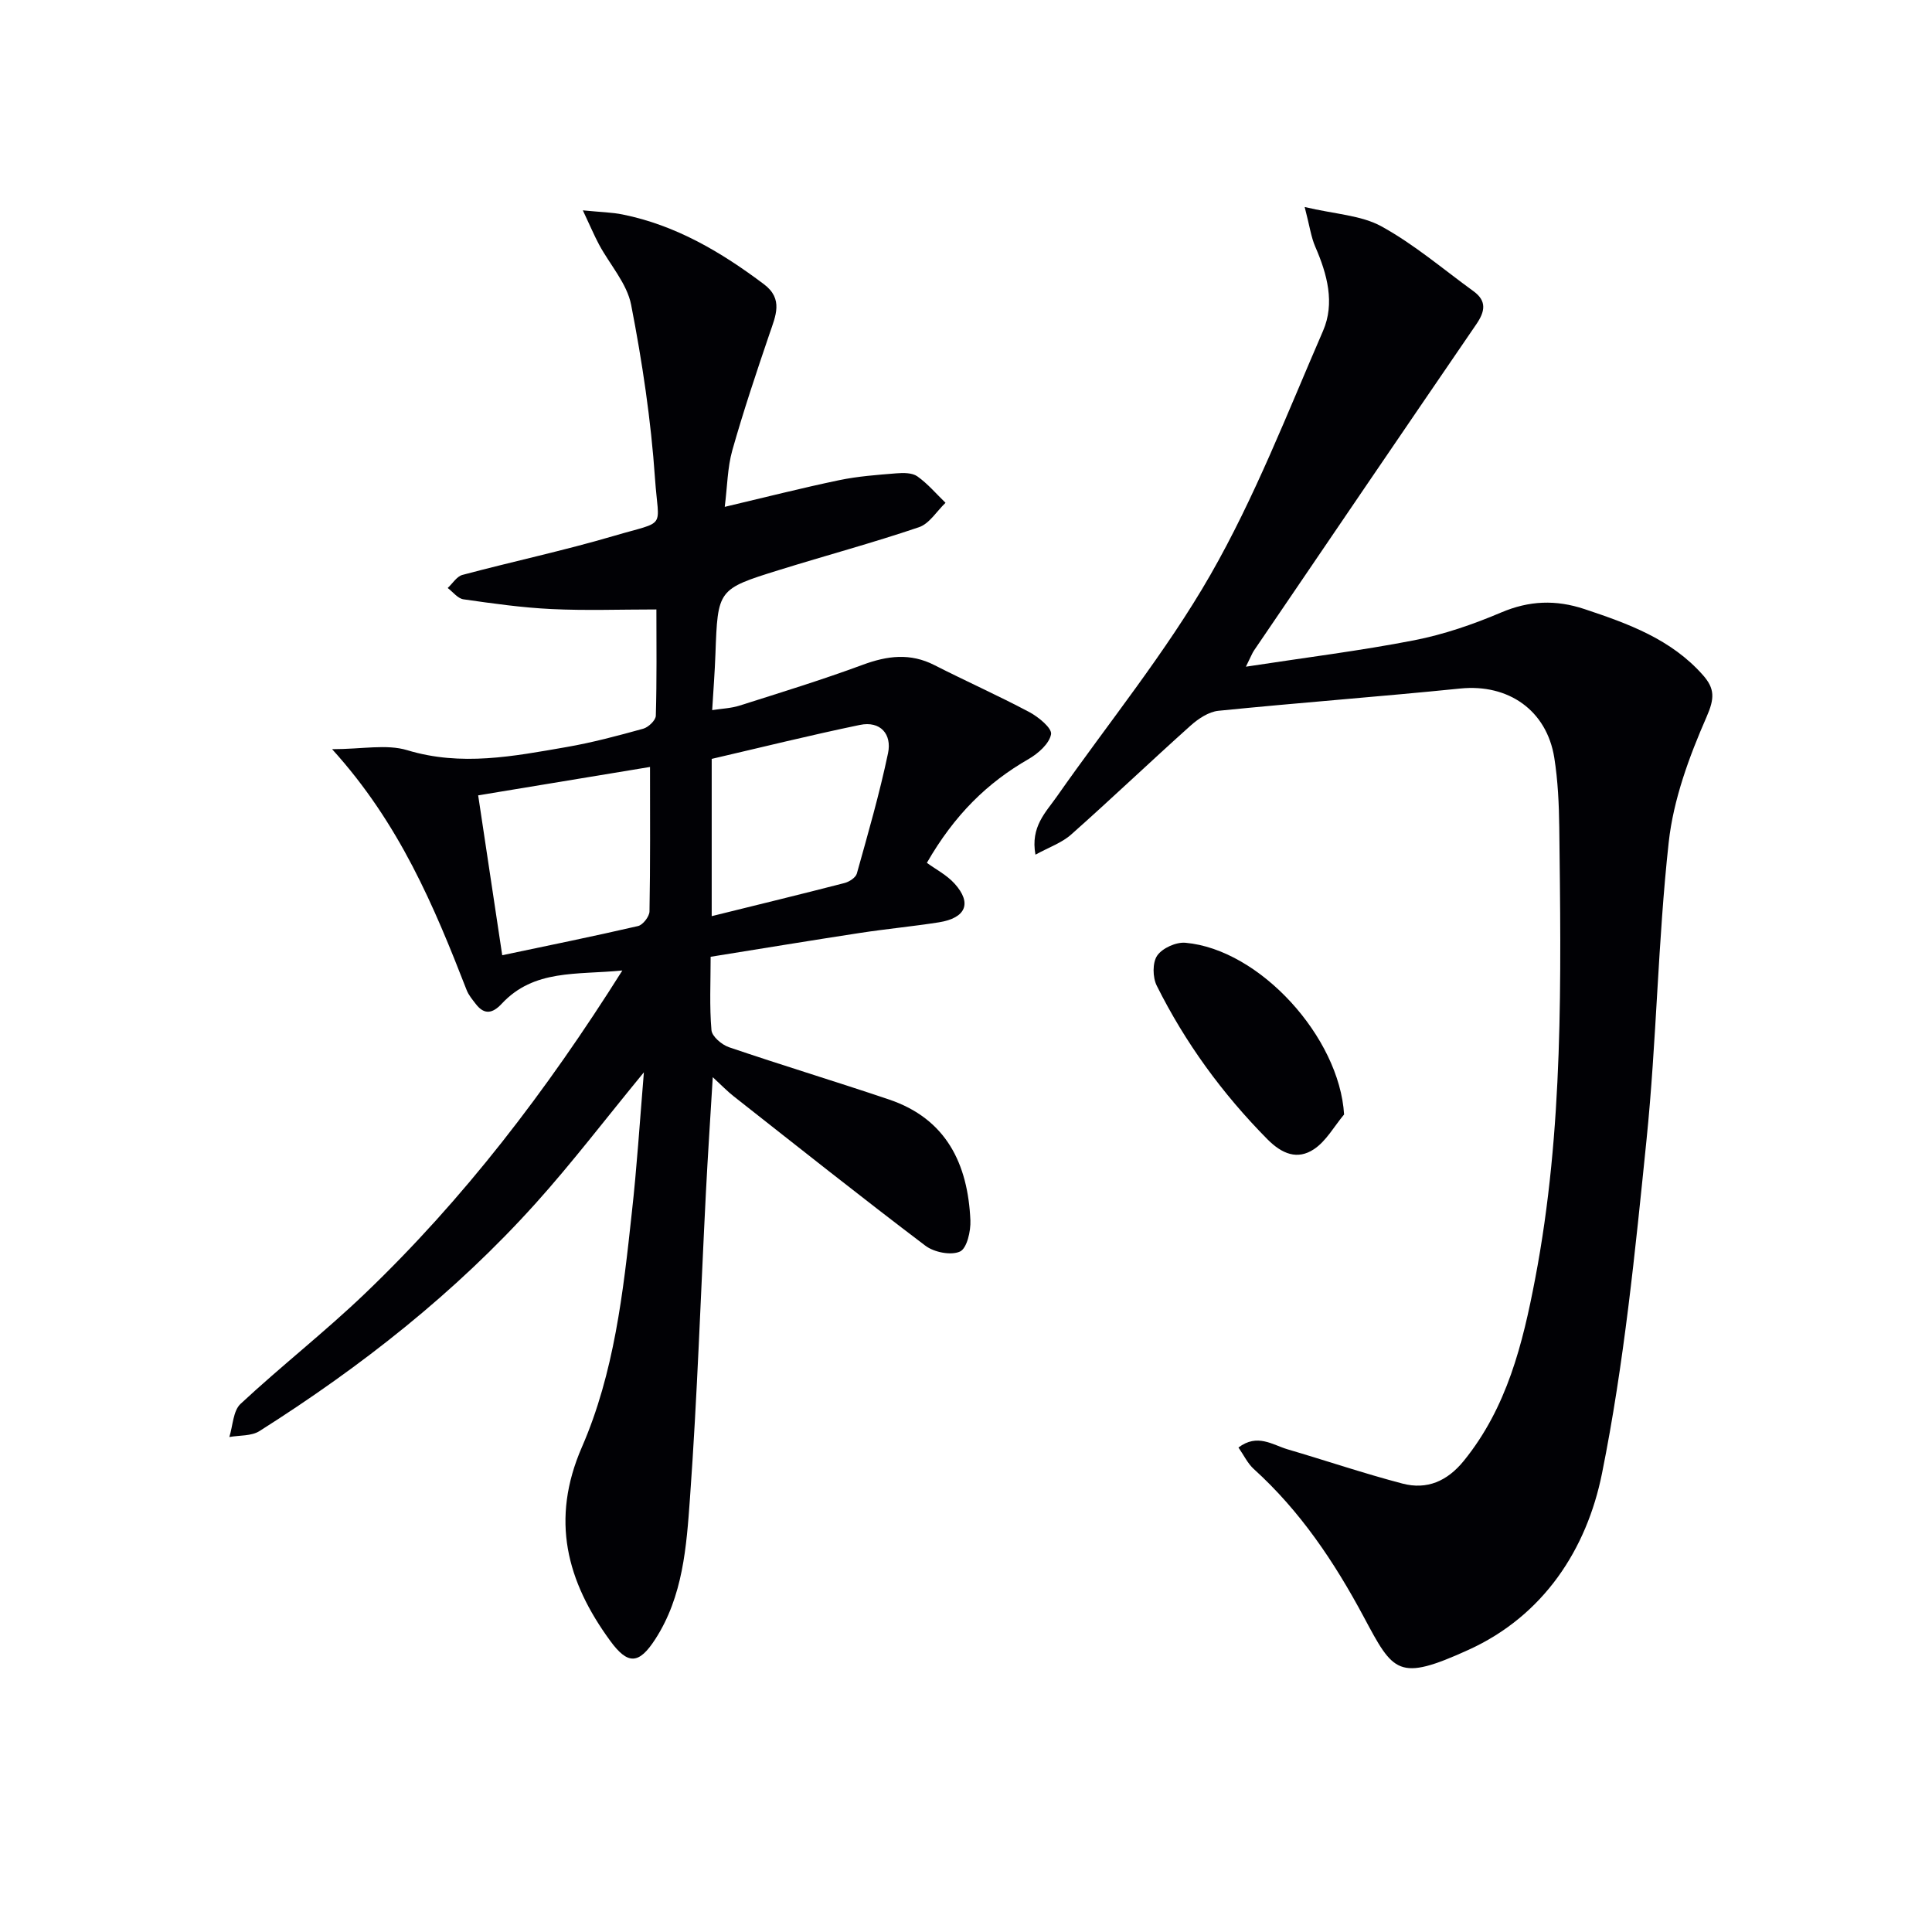 <svg enable-background="new 0 0 400 400" viewBox="0 0 400 400" xmlns="http://www.w3.org/2000/svg"><g fill="#010105"><path d="m133.31 222.01c-8.05 9.79-14.88 18.76-22.39 27.11-16.69 18.56-36.16 33.85-57.2 47.17-1.67 1.06-4.14.85-6.24 1.23.74-2.33.77-5.41 2.32-6.86 8.4-7.82 17.48-14.91 25.76-22.84 20.41-19.54 37.49-41.8 53.29-66.89-9.51.93-18.29-.3-24.98 6.89-1.84 1.97-3.56 2.39-5.35.06-.71-.92-1.5-1.85-1.91-2.91-6.75-17.36-13.91-34.49-27.85-49.86 6.23 0 11.26-1.09 15.56.21 11.19 3.39 22.01 1.25 32.91-.64 5.38-.93 10.68-2.35 15.95-3.81 1.07-.3 2.58-1.74 2.6-2.69.22-7.46.12-14.93.12-22-7.53 0-14.62.26-21.68-.08-6.11-.29-12.2-1.15-18.27-2.02-1.18-.17-2.18-1.53-3.26-2.34 1.01-.93 1.88-2.4 3.05-2.71 10.42-2.78 20.99-5.03 31.33-8.07 11.16-3.29 9.28-1.18 8.54-11.91-.83-12.05-2.63-24.08-4.94-35.94-.86-4.42-4.4-8.3-6.64-12.47-1.01-1.89-1.84-3.87-3.36-7.09 3.79.38 6.06.41 8.25.86 11.01 2.22 20.4 7.78 29.25 14.44 4.07 3.06 2.41 6.56 1.15 10.26-2.72 7.99-5.4 16-7.7 24.11-1.01 3.59-1.03 7.46-1.57 11.72 8.31-1.96 15.95-3.91 23.67-5.52 3.88-.81 7.88-1.1 11.84-1.42 1.45-.12 3.28-.14 4.36.62 2.16 1.53 3.92 3.62 5.84 5.48-1.81 1.73-3.34 4.32-5.49 5.05-9.58 3.25-19.37 5.88-29.04 8.89-12.66 3.94-12.62 4-13.11 17.43-.13 3.63-.41 7.25-.67 11.55 1.97-.31 3.9-.37 5.66-.93 8.53-2.71 17.09-5.34 25.48-8.44 5.12-1.9 9.87-2.5 14.88.06 6.51 3.32 13.21 6.3 19.66 9.73 1.89 1.01 4.71 3.33 4.48 4.58-.36 1.95-2.66 3.98-4.63 5.12-8.59 4.93-15.36 11.56-21.08 21.5 1.81 1.33 4.12 2.51 5.74 4.31 3.65 4.04 2.35 7.12-3.27 8.01-5.41.85-10.87 1.36-16.29 2.19-10.17 1.56-20.32 3.23-30.95 4.94 0 5.28-.26 10.26.17 15.19.11 1.31 2.14 3.03 3.64 3.54 10.99 3.74 22.1 7.1 33.1 10.81 11.89 4.01 16.35 13.34 16.87 25.02.1 2.23-.72 5.82-2.16 6.47-1.87.85-5.37.15-7.16-1.21-13.38-10.13-26.52-20.58-39.72-30.96-1.28-1.01-2.42-2.19-4.3-3.93-.51 8.55-1.03 16.22-1.42 23.9-1.08 21.09-1.78 42.2-3.3 63.26-.72 10.02-1.44 20.32-7.18 29.19-3.4 5.27-5.69 5.33-9.33.35-9.01-12.32-12.41-25.08-5.86-40.12 6.67-15.32 8.55-32 10.33-48.52 1.04-9.29 1.63-18.57 2.5-29.07zm14.04-32.33c9.58-2.37 18.56-4.55 27.5-6.86.98-.25 2.32-1.12 2.55-1.96 2.31-8.27 4.7-16.53 6.46-24.93.82-3.91-1.57-6.73-5.84-5.84-10.32 2.14-20.55 4.68-30.67 7.03zm-43.37 8.09c9.45-1.99 18.81-3.89 28.11-6.04 1.01-.23 2.36-1.97 2.38-3.03.18-9.73.11-19.46.11-29.91-11.22 1.85-23.16 3.83-35.58 5.88 1.69 11.26 3.33 22.14 4.98 33.1z"/><path d="m214.38 176.95c-1.06-5.8 2.15-8.77 4.44-12.05 10.67-15.24 22.55-29.79 31.77-45.86 9.19-16.03 15.94-33.5 23.33-50.53 2.49-5.74.87-11.74-1.6-17.41-.88-2.02-1.17-4.29-2.2-8.24 6.29 1.49 11.69 1.69 15.92 4.02 6.76 3.72 12.75 8.85 19.04 13.42 2.81 2.04 2.36 4.23.57 6.84-15.39 22.48-30.71 45.02-46.03 67.55-.35.51-.56 1.11-1.67 3.34 12.45-1.91 23.73-3.3 34.85-5.47 6.14-1.2 12.2-3.29 17.97-5.74 5.85-2.49 11.35-2.69 17.3-.71 9.06 3.02 17.93 6.22 24.51 13.67 2.46 2.79 2.43 4.81.75 8.64-3.61 8.25-6.87 17.09-7.84 25.96-2.25 20.47-2.51 41.16-4.6 61.65-2.35 23.09-4.64 46.3-9.21 69.01-3.16 15.73-12.12 29.49-27.64 36.54-14.62 6.65-15.53 4.7-21.68-6.8-6.11-11.41-13.15-21.92-22.78-30.64-1.27-1.15-2.05-2.84-3.17-4.45 3.92-2.96 7.04-.55 10.18.38 7.94 2.33 15.78 4.99 23.78 7.09 5.08 1.33 9.28-.5 12.71-4.73 8.93-11.01 12.19-24.23 14.75-37.63 5.92-30.92 5.37-62.22 5-93.5-.06-4.81-.28-9.67-1.03-14.41-1.58-9.88-9.56-15.34-19.45-14.34-16.68 1.69-33.4 2.93-50.08 4.61-2.01.2-4.16 1.63-5.75 3.05-8.3 7.43-16.36 15.13-24.69 22.52-1.93 1.75-4.6 2.66-7.45 4.22z"/><path d="m278.28 230.74c-2.06 2.45-3.71 5.53-6.27 7.21-3.37 2.22-6.55 1.01-9.62-2.09-9.32-9.43-17.01-19.98-22.9-31.79-.86-1.72-.91-4.78.1-6.23 1.07-1.55 3.92-2.83 5.85-2.65 15.41 1.38 31.87 19.56 32.84 35.55z"/></g></svg>